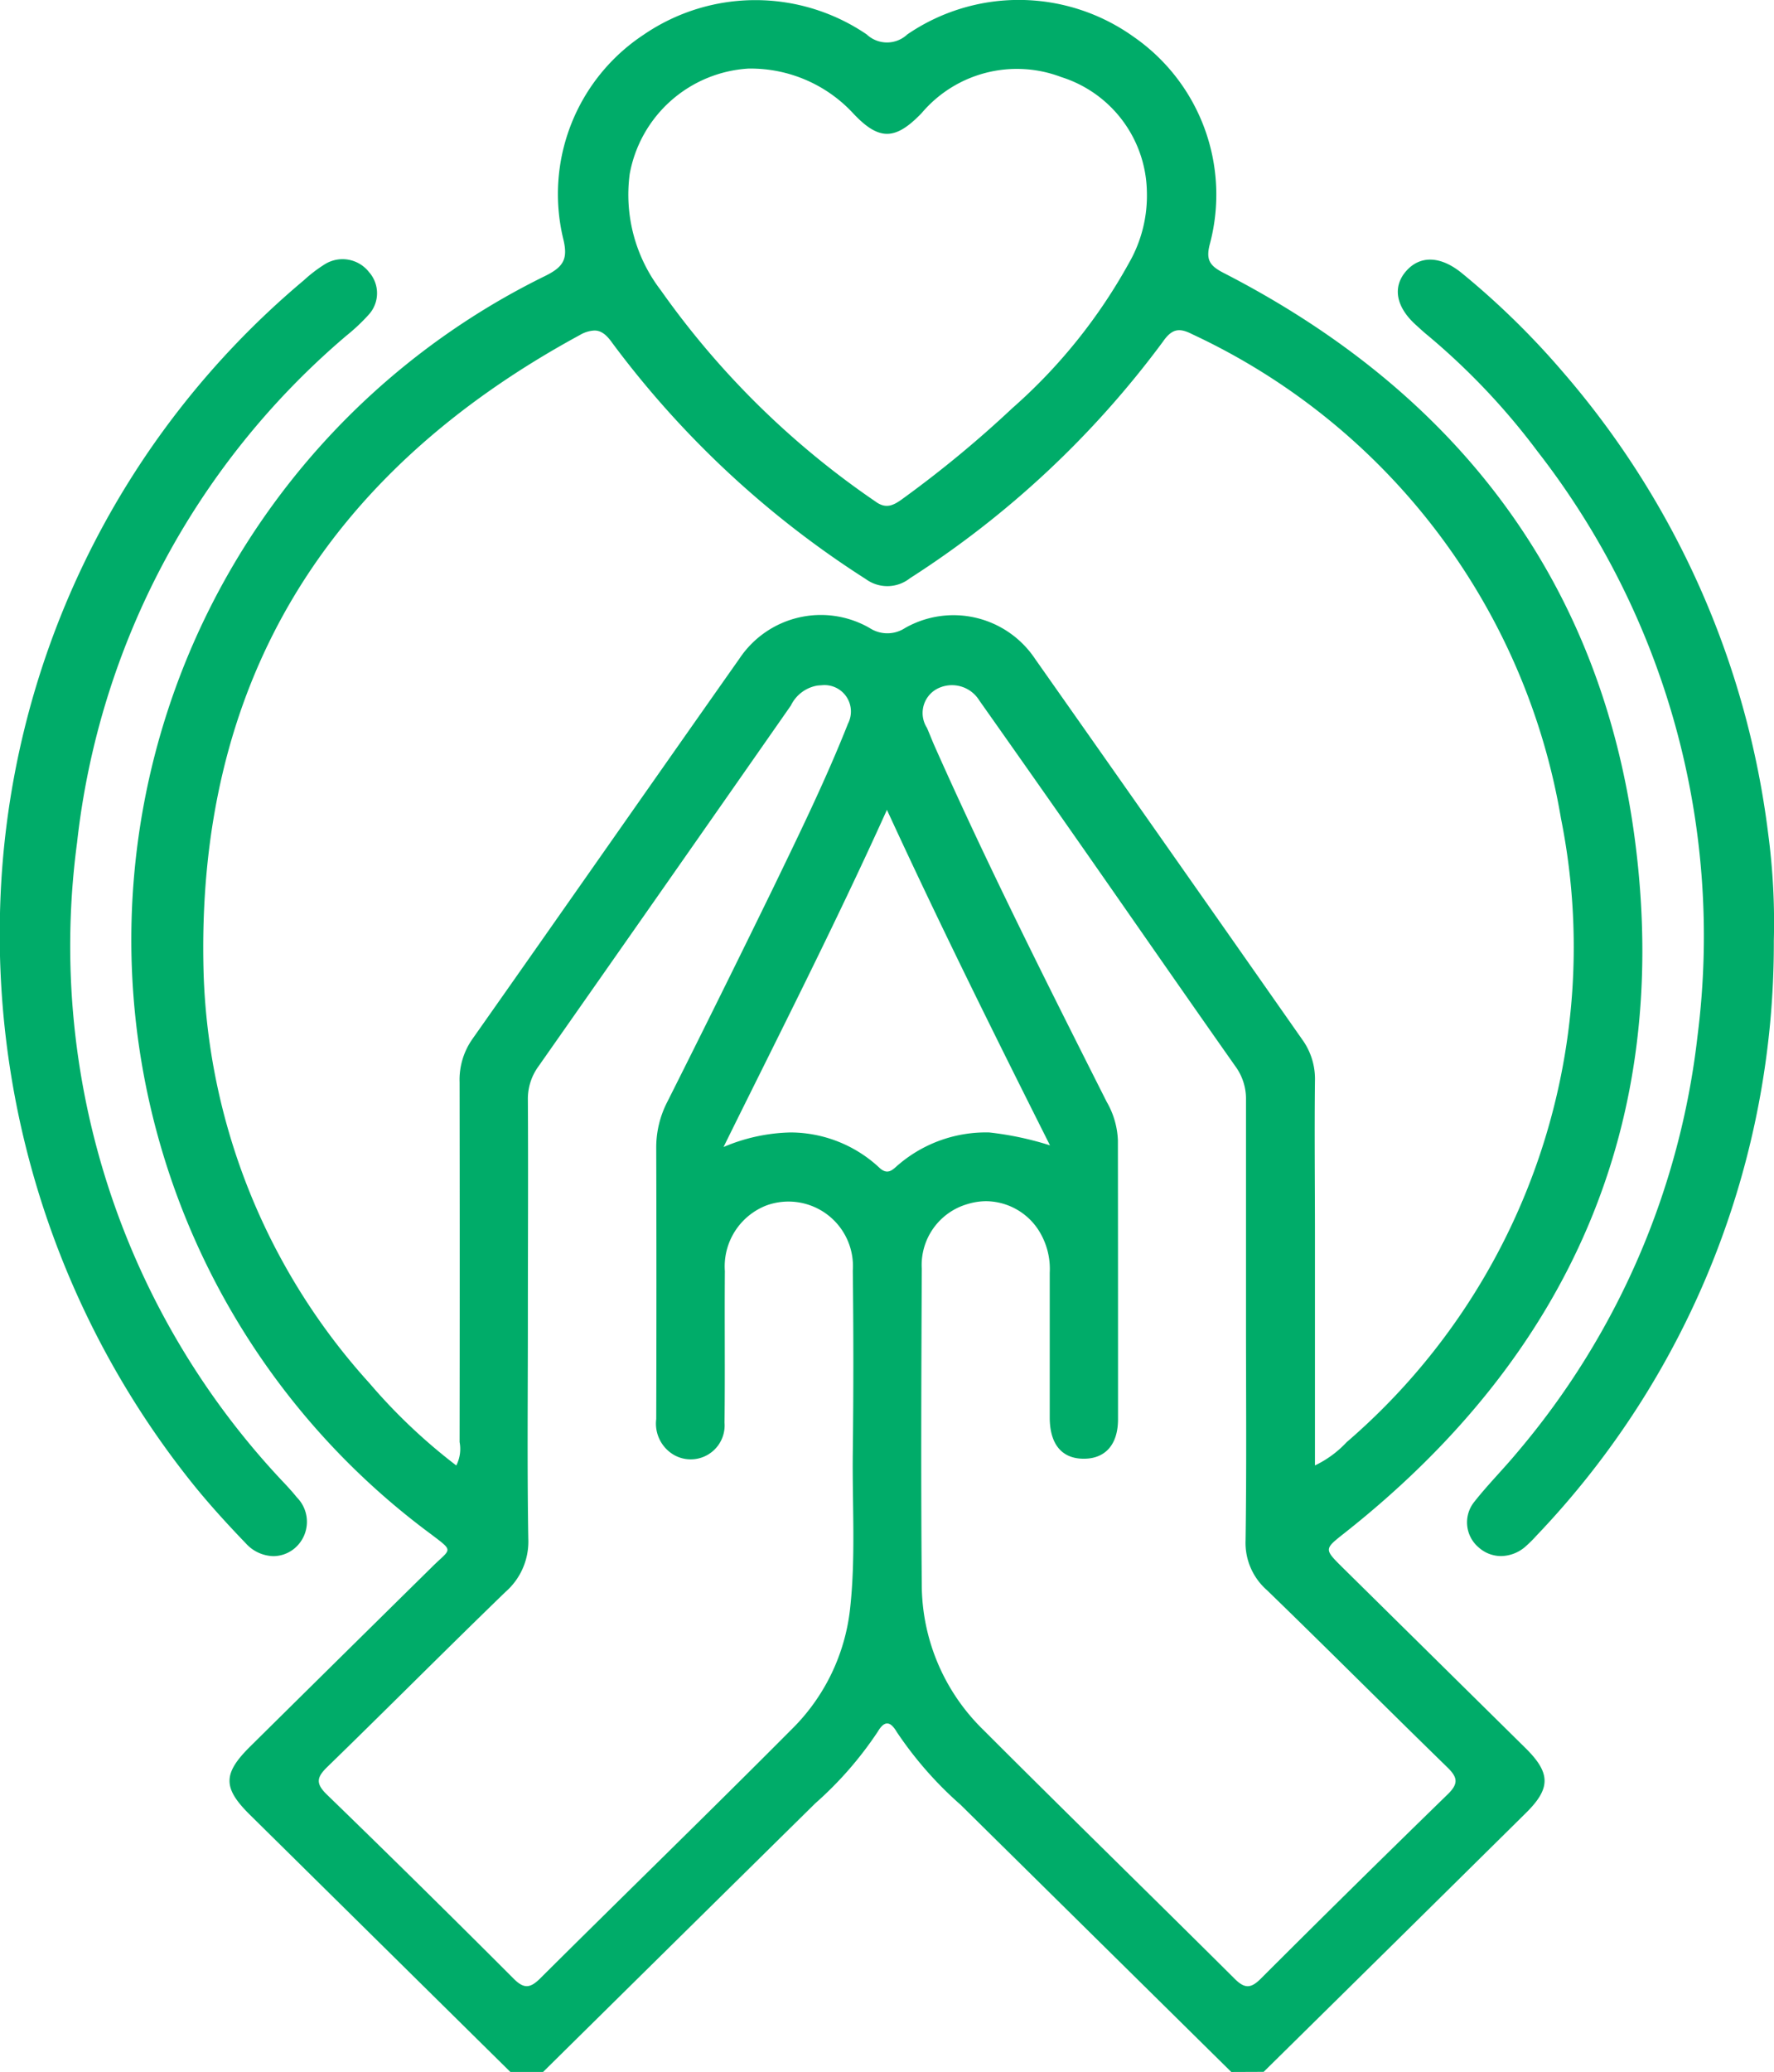 <svg xmlns="http://www.w3.org/2000/svg" width="41.255" height="48.169" viewBox="0 0 41.255 48.169">
  <path id="Union_37" data-name="Union 37" d="M28.634,48.169l-6.293-6.21a8.673,8.673,0,0,1-1.49-1.7c-.151-.256-.288-.257-.439,0a8.461,8.461,0,0,1-1.455,1.667q-3.165,3.12-6.327,6.242h-.762q-3.029-2.99-6.058-5.98c-.63-.622-.629-.952,0-1.578q2.119-2.095,4.241-4.186c.44-.436.517-.343-.038-.765A17.185,17.185,0,0,1,12.677,6.416c.438-.217.538-.4.417-.881A4.439,4.439,0,0,1,14.967.808,4.6,4.6,0,0,1,20.155.8.69.69,0,0,0,21.1.8a4.591,4.591,0,0,1,5.265.057,4.462,4.462,0,0,1,1.772,4.81c-.1.372-.007.51.317.677,5.451,2.8,8.784,7.189,9.568,13.192.855,6.55-1.5,11.95-6.741,16.093-.491.389-.5.376-.043.828q2.121,2.093,4.241,4.185c.586.58.588.935,0,1.512q-3.044,3.009-6.092,6.012ZM22.5,27.992a1.474,1.474,0,0,0-1.064,1.5c-.01,2.443-.021,4.886,0,7.328a4.728,4.728,0,0,0,1.424,3.388C24.8,42.15,26.766,44.065,28.71,46c.234.233.377.233.61,0q2.158-2.156,4.345-4.284c.264-.256.231-.4-.014-.637-1.4-1.363-2.781-2.749-4.185-4.109a1.462,1.462,0,0,1-.5-1.156c.025-1.691.01-3.383.01-5.073,0-1.723,0-3.445,0-5.168a1.276,1.276,0,0,0-.247-.784c-1.177-1.671-2.341-3.352-3.512-5.028q-1.216-1.74-2.441-3.474a.747.747,0,0,0-.995-.267.638.638,0,0,0-.225.9c.063.143.118.29.182.433,1.245,2.8,2.621,5.53,4,8.265a1.929,1.929,0,0,1,.259.891C26,28.672,26,30.833,26,32.994c0,.584-.29.912-.782.918-.514.007-.8-.324-.806-.941,0-1.128,0-2.255,0-3.383a1.672,1.672,0,0,0-.283-1.024,1.469,1.469,0,0,0-1.194-.639A1.506,1.506,0,0,0,22.5,27.992ZM19.009,15.938a.841.841,0,0,0-.617.464q-2.932,4.2-5.87,8.389a1.28,1.28,0,0,0-.246.784c.01,1.723,0,3.445,0,5.168,0,1.676-.018,3.352.01,5.027a1.554,1.554,0,0,1-.529,1.237C10.367,38.352,9,39.728,7.609,41.08c-.248.241-.269.385-.009.638Q9.79,43.842,11.945,46c.236.236.379.227.611,0,1.945-1.935,3.913-3.846,5.848-5.791a4.645,4.645,0,0,0,1.367-2.829c.131-1.2.046-2.409.061-3.613q.026-2.114,0-4.228a1.5,1.5,0,0,0-2.006-1.516,1.52,1.52,0,0,0-.969,1.528c-.009,1.175.006,2.349-.008,3.523a.789.789,0,0,1-1.174.751.841.841,0,0,1-.414-.835q.009-3.148,0-6.3a2.306,2.306,0,0,1,.26-1.079q1.257-2.5,2.486-5.022c.6-1.242,1.207-2.486,1.715-3.77a.614.614,0,0,0-.618-.888Q19.057,15.933,19.009,15.938ZM13.486,7.788c-5.944,3.227-8.953,8.15-8.75,14.876a14.882,14.882,0,0,0,3.854,9.49,13.145,13.145,0,0,0,2.021,1.915.849.849,0,0,0,.077-.544q.006-4.182,0-8.364a1.648,1.648,0,0,1,.3-1.009c2.074-2.944,4.136-5.9,6.21-8.844a2.275,2.275,0,0,1,3.026-.708.752.752,0,0,0,.823,0,2.28,2.28,0,0,1,3.024.717q3.11,4.419,6.209,8.844a1.563,1.563,0,0,1,.3.963c-.014,1.206,0,2.412,0,3.618v5.326a2.442,2.442,0,0,0,.737-.541,15.186,15.186,0,0,0,4.984-14.5A15.208,15.208,0,0,0,27.726,7.77c-.311-.16-.478-.123-.687.18a22.213,22.213,0,0,1-5.878,5.493.846.846,0,0,1-1.024.021,22.269,22.269,0,0,1-5.89-5.48c-.146-.209-.27-.3-.423-.3A.73.73,0,0,0,13.486,7.788Zm6.977,19.371c.2.174.312.014.442-.092a3.133,3.133,0,0,1,2.1-.74,7.315,7.315,0,0,1,1.413.3c-1.3-2.589-2.556-5.115-3.792-7.8-1.22,2.7-2.506,5.216-3.8,7.839a4.178,4.178,0,0,1,1.565-.339A3.039,3.039,0,0,1,20.463,27.159ZM14.644,4.045a3.646,3.646,0,0,0,.721,2.7,19.663,19.663,0,0,0,4.991,4.912c.249.186.426.091.633-.06a26.172,26.172,0,0,0,2.553-2.108A12.59,12.59,0,0,0,26.251,6.12a3.14,3.14,0,0,0,.42-1.666,2.846,2.846,0,0,0-1.993-2.663,2.9,2.9,0,0,0-3.242.835c-.618.645-1,.652-1.612-.009a3.251,3.251,0,0,0-2.384-1.023h-.031A2.991,2.991,0,0,0,14.644,4.045ZM5.717,35.88c-.425-.442-.844-.9-1.226-1.374A20.421,20.421,0,0,1,0,21.223,19.781,19.781,0,0,1,7.066,6.516a3.319,3.319,0,0,1,.488-.373.781.781,0,0,1,1.028.183.739.739,0,0,1-.011.993,4.476,4.476,0,0,1-.516.485A18.071,18.071,0,0,0,1.792,19.59,18.153,18.153,0,0,0,6.653,34.523c.085.093.17.186.248.285a.806.806,0,0,1-.036,1.175.776.776,0,0,1-.508.194A.891.891,0,0,1,5.717,35.88Zm28.67.094a.761.761,0,0,1-.1-1.062c.311-.395.669-.753.991-1.14a18.111,18.111,0,0,0,4.2-9.7A18.337,18.337,0,0,0,35.76,10.5,15.976,15.976,0,0,0,33.2,7.795c-.1-.081-.19-.166-.284-.251-.45-.411-.534-.867-.226-1.23.321-.378.8-.374,1.3.031a18.594,18.594,0,0,1,2.363,2.312,20.181,20.181,0,0,1,4.767,10.728,15.677,15.677,0,0,1,.131,2.488,19.926,19.926,0,0,1-5.511,13.818,3.167,3.167,0,0,1-.269.267.876.876,0,0,1-.564.217A.778.778,0,0,1,34.387,35.974Z" fill="#00ac69"/>
</svg>
